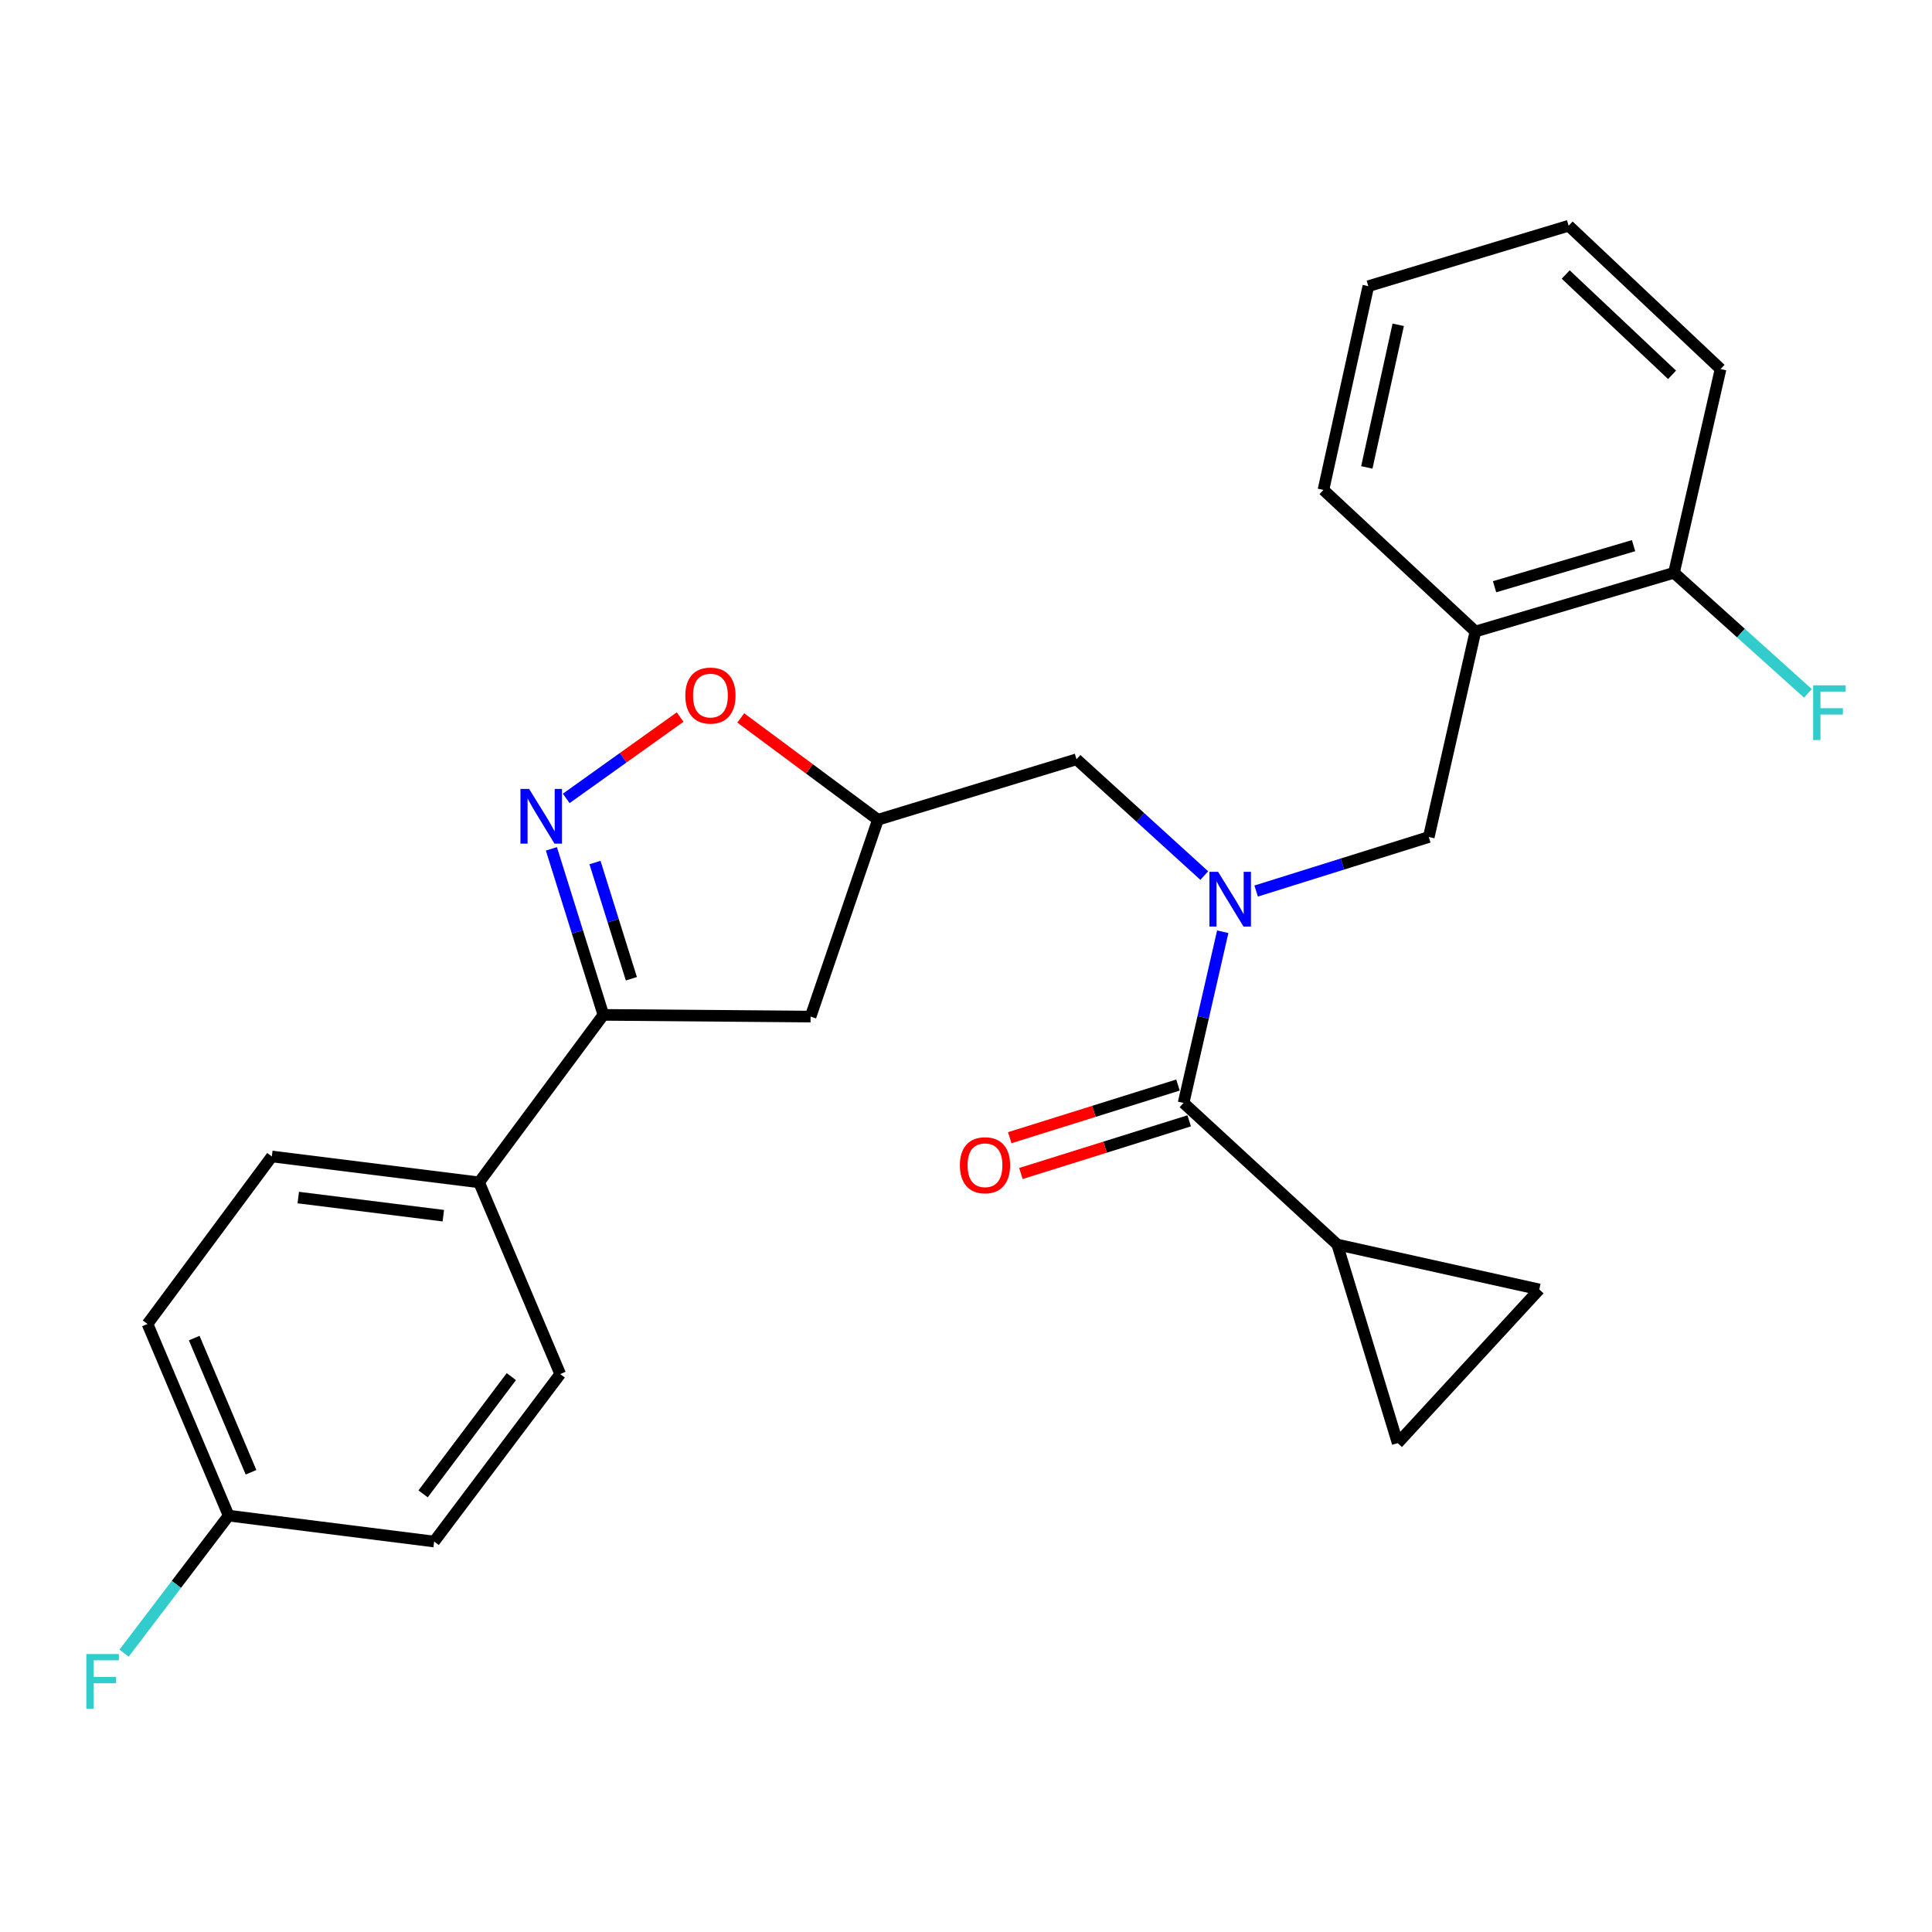 <?xml version='1.0' encoding='iso-8859-1'?>
<svg version='1.1' baseProfile='full'
              xmlns='http://www.w3.org/2000/svg'
                      xmlns:rdkit='http://www.rdkit.org/xml'
                      xmlns:xlink='http://www.w3.org/1999/xlink'
                  xml:space='preserve'
width='1000px' height='1000px' viewBox='0 0 1000 1000'>
<!-- END OF HEADER -->
<rect style='opacity:1.0;fill:#FFFFFF;stroke:none' width='1000' height='1000' x='0' y='0'> </rect>
<path class='bond-0' d='M 692.166,644.169 L 723.441,746.955' style='fill:none;fill-rule:evenodd;stroke:#000000;stroke-width:6px;stroke-linecap:butt;stroke-linejoin:miter;stroke-opacity:1' />
<path class='bond-1' d='M 692.166,644.169 L 796.732,667.409' style='fill:none;fill-rule:evenodd;stroke:#000000;stroke-width:6px;stroke-linecap:butt;stroke-linejoin:miter;stroke-opacity:1' />
<path class='bond-2' d='M 692.166,644.169 L 612.621,570.878' style='fill:none;fill-rule:evenodd;stroke:#000000;stroke-width:6px;stroke-linecap:butt;stroke-linejoin:miter;stroke-opacity:1' />
<path class='bond-3' d='M 623.317,453.186 L 590.258,423.099' style='fill:none;fill-rule:evenodd;stroke:#0000FF;stroke-width:6px;stroke-linecap:butt;stroke-linejoin:miter;stroke-opacity:1' />
<path class='bond-3' d='M 590.258,423.099 L 557.2,393.012' style='fill:none;fill-rule:evenodd;stroke:#000000;stroke-width:6px;stroke-linecap:butt;stroke-linejoin:miter;stroke-opacity:1' />
<path class='bond-4' d='M 632.888,482.272 L 622.755,526.575' style='fill:none;fill-rule:evenodd;stroke:#0000FF;stroke-width:6px;stroke-linecap:butt;stroke-linejoin:miter;stroke-opacity:1' />
<path class='bond-4' d='M 622.755,526.575 L 612.621,570.878' style='fill:none;fill-rule:evenodd;stroke:#000000;stroke-width:6px;stroke-linecap:butt;stroke-linejoin:miter;stroke-opacity:1' />
<path class='bond-5' d='M 650.178,461.203 L 694.855,447.221' style='fill:none;fill-rule:evenodd;stroke:#0000FF;stroke-width:6px;stroke-linecap:butt;stroke-linejoin:miter;stroke-opacity:1' />
<path class='bond-5' d='M 694.855,447.221 L 739.531,433.238' style='fill:none;fill-rule:evenodd;stroke:#000000;stroke-width:6px;stroke-linecap:butt;stroke-linejoin:miter;stroke-opacity:1' />
<path class='bond-6' d='M 609.722,561.616 L 566.175,575.245' style='fill:none;fill-rule:evenodd;stroke:#000000;stroke-width:6px;stroke-linecap:butt;stroke-linejoin:miter;stroke-opacity:1' />
<path class='bond-6' d='M 566.175,575.245 L 522.629,588.874' style='fill:none;fill-rule:evenodd;stroke:#FF0000;stroke-width:6px;stroke-linecap:butt;stroke-linejoin:miter;stroke-opacity:1' />
<path class='bond-6' d='M 615.52,580.141 L 571.974,593.77' style='fill:none;fill-rule:evenodd;stroke:#000000;stroke-width:6px;stroke-linecap:butt;stroke-linejoin:miter;stroke-opacity:1' />
<path class='bond-6' d='M 571.974,593.77 L 528.427,607.4' style='fill:none;fill-rule:evenodd;stroke:#FF0000;stroke-width:6px;stroke-linecap:butt;stroke-linejoin:miter;stroke-opacity:1' />
<path class='bond-7' d='M 723.441,746.955 L 796.732,667.409' style='fill:none;fill-rule:evenodd;stroke:#000000;stroke-width:6px;stroke-linecap:butt;stroke-linejoin:miter;stroke-opacity:1' />
<path class='bond-8' d='M 312.309,525.293 L 419.559,526.188' style='fill:none;fill-rule:evenodd;stroke:#000000;stroke-width:6px;stroke-linecap:butt;stroke-linejoin:miter;stroke-opacity:1' />
<path class='bond-9' d='M 312.309,525.293 L 298.857,482.326' style='fill:none;fill-rule:evenodd;stroke:#000000;stroke-width:6px;stroke-linecap:butt;stroke-linejoin:miter;stroke-opacity:1' />
<path class='bond-9' d='M 298.857,482.326 L 285.405,439.36' style='fill:none;fill-rule:evenodd;stroke:#0000FF;stroke-width:6px;stroke-linecap:butt;stroke-linejoin:miter;stroke-opacity:1' />
<path class='bond-9' d='M 326.799,506.603 L 317.382,476.527' style='fill:none;fill-rule:evenodd;stroke:#000000;stroke-width:6px;stroke-linecap:butt;stroke-linejoin:miter;stroke-opacity:1' />
<path class='bond-9' d='M 317.382,476.527 L 307.966,446.45' style='fill:none;fill-rule:evenodd;stroke:#0000FF;stroke-width:6px;stroke-linecap:butt;stroke-linejoin:miter;stroke-opacity:1' />
<path class='bond-10' d='M 312.309,525.293 L 247.959,611.988' style='fill:none;fill-rule:evenodd;stroke:#000000;stroke-width:6px;stroke-linecap:butt;stroke-linejoin:miter;stroke-opacity:1' />
<path class='bond-11' d='M 419.559,526.188 L 454.415,424.297' style='fill:none;fill-rule:evenodd;stroke:#000000;stroke-width:6px;stroke-linecap:butt;stroke-linejoin:miter;stroke-opacity:1' />
<path class='bond-12' d='M 454.415,424.297 L 418.916,397.949' style='fill:none;fill-rule:evenodd;stroke:#000000;stroke-width:6px;stroke-linecap:butt;stroke-linejoin:miter;stroke-opacity:1' />
<path class='bond-12' d='M 418.916,397.949 L 383.418,371.6' style='fill:none;fill-rule:evenodd;stroke:#FF0000;stroke-width:6px;stroke-linecap:butt;stroke-linejoin:miter;stroke-opacity:1' />
<path class='bond-13' d='M 454.415,424.297 L 557.2,393.012' style='fill:none;fill-rule:evenodd;stroke:#000000;stroke-width:6px;stroke-linecap:butt;stroke-linejoin:miter;stroke-opacity:1' />
<path class='bond-14' d='M 352.028,371.154 L 322.553,392.206' style='fill:none;fill-rule:evenodd;stroke:#FF0000;stroke-width:6px;stroke-linecap:butt;stroke-linejoin:miter;stroke-opacity:1' />
<path class='bond-14' d='M 322.553,392.206 L 293.077,413.259' style='fill:none;fill-rule:evenodd;stroke:#0000FF;stroke-width:6px;stroke-linecap:butt;stroke-linejoin:miter;stroke-opacity:1' />
<path class='bond-15' d='M 763.667,326.872 L 866.453,296.481' style='fill:none;fill-rule:evenodd;stroke:#000000;stroke-width:6px;stroke-linecap:butt;stroke-linejoin:miter;stroke-opacity:1' />
<path class='bond-15' d='M 773.581,303.698 L 845.531,282.425' style='fill:none;fill-rule:evenodd;stroke:#000000;stroke-width:6px;stroke-linecap:butt;stroke-linejoin:miter;stroke-opacity:1' />
<path class='bond-16' d='M 763.667,326.872 L 739.531,433.238' style='fill:none;fill-rule:evenodd;stroke:#000000;stroke-width:6px;stroke-linecap:butt;stroke-linejoin:miter;stroke-opacity:1' />
<path class='bond-17' d='M 763.667,326.872 L 685.016,253.581' style='fill:none;fill-rule:evenodd;stroke:#000000;stroke-width:6px;stroke-linecap:butt;stroke-linejoin:miter;stroke-opacity:1' />
<path class='bond-18' d='M 866.453,296.481 L 901.11,327.677' style='fill:none;fill-rule:evenodd;stroke:#000000;stroke-width:6px;stroke-linecap:butt;stroke-linejoin:miter;stroke-opacity:1' />
<path class='bond-18' d='M 901.11,327.677 L 935.767,358.873' style='fill:none;fill-rule:evenodd;stroke:#33CCCC;stroke-width:6px;stroke-linecap:butt;stroke-linejoin:miter;stroke-opacity:1' />
<path class='bond-19' d='M 866.453,296.481 L 890.566,191.021' style='fill:none;fill-rule:evenodd;stroke:#000000;stroke-width:6px;stroke-linecap:butt;stroke-linejoin:miter;stroke-opacity:1' />
<path class='bond-20' d='M 118.352,784.495 L 76.347,685.279' style='fill:none;fill-rule:evenodd;stroke:#000000;stroke-width:6px;stroke-linecap:butt;stroke-linejoin:miter;stroke-opacity:1' />
<path class='bond-20' d='M 129.927,762.045 L 100.524,692.593' style='fill:none;fill-rule:evenodd;stroke:#000000;stroke-width:6px;stroke-linecap:butt;stroke-linejoin:miter;stroke-opacity:1' />
<path class='bond-21' d='M 118.352,784.495 L 91.287,820.087' style='fill:none;fill-rule:evenodd;stroke:#000000;stroke-width:6px;stroke-linecap:butt;stroke-linejoin:miter;stroke-opacity:1' />
<path class='bond-21' d='M 91.287,820.087 L 64.222,855.679' style='fill:none;fill-rule:evenodd;stroke:#33CCCC;stroke-width:6px;stroke-linecap:butt;stroke-linejoin:miter;stroke-opacity:1' />
<path class='bond-22' d='M 118.352,784.495 L 224.718,797.9' style='fill:none;fill-rule:evenodd;stroke:#000000;stroke-width:6px;stroke-linecap:butt;stroke-linejoin:miter;stroke-opacity:1' />
<path class='bond-23' d='M 247.959,611.988 L 140.698,598.584' style='fill:none;fill-rule:evenodd;stroke:#000000;stroke-width:6px;stroke-linecap:butt;stroke-linejoin:miter;stroke-opacity:1' />
<path class='bond-23' d='M 229.462,629.24 L 154.379,619.856' style='fill:none;fill-rule:evenodd;stroke:#000000;stroke-width:6px;stroke-linecap:butt;stroke-linejoin:miter;stroke-opacity:1' />
<path class='bond-24' d='M 247.959,611.988 L 289.964,711.205' style='fill:none;fill-rule:evenodd;stroke:#000000;stroke-width:6px;stroke-linecap:butt;stroke-linejoin:miter;stroke-opacity:1' />
<path class='bond-25' d='M 76.347,685.279 L 140.698,598.584' style='fill:none;fill-rule:evenodd;stroke:#000000;stroke-width:6px;stroke-linecap:butt;stroke-linejoin:miter;stroke-opacity:1' />
<path class='bond-26' d='M 224.718,797.9 L 289.964,711.205' style='fill:none;fill-rule:evenodd;stroke:#000000;stroke-width:6px;stroke-linecap:butt;stroke-linejoin:miter;stroke-opacity:1' />
<path class='bond-26' d='M 218.995,773.223 L 264.667,712.536' style='fill:none;fill-rule:evenodd;stroke:#000000;stroke-width:6px;stroke-linecap:butt;stroke-linejoin:miter;stroke-opacity:1' />
<path class='bond-27' d='M 685.016,253.581 L 708.246,148.121' style='fill:none;fill-rule:evenodd;stroke:#000000;stroke-width:6px;stroke-linecap:butt;stroke-linejoin:miter;stroke-opacity:1' />
<path class='bond-27' d='M 707.458,241.938 L 723.719,168.116' style='fill:none;fill-rule:evenodd;stroke:#000000;stroke-width:6px;stroke-linecap:butt;stroke-linejoin:miter;stroke-opacity:1' />
<path class='bond-28' d='M 890.566,191.021 L 811.927,116.835' style='fill:none;fill-rule:evenodd;stroke:#000000;stroke-width:6px;stroke-linecap:butt;stroke-linejoin:miter;stroke-opacity:1' />
<path class='bond-28' d='M 865.45,194.013 L 810.402,142.084' style='fill:none;fill-rule:evenodd;stroke:#000000;stroke-width:6px;stroke-linecap:butt;stroke-linejoin:miter;stroke-opacity:1' />
<path class='bond-29' d='M 708.246,148.121 L 811.927,116.835' style='fill:none;fill-rule:evenodd;stroke:#000000;stroke-width:6px;stroke-linecap:butt;stroke-linejoin:miter;stroke-opacity:1' />
<path  class='atom-1' d='M 630.486 451.247
L 639.766 466.247
Q 640.686 467.727, 642.166 470.407
Q 643.646 473.087, 643.726 473.247
L 643.726 451.247
L 647.486 451.247
L 647.486 479.567
L 643.606 479.567
L 633.646 463.167
Q 632.486 461.247, 631.246 459.047
Q 630.046 456.847, 629.686 456.167
L 629.686 479.567
L 626.006 479.567
L 626.006 451.247
L 630.486 451.247
' fill='#0000FF'/>
<path  class='atom-3' d='M 496.835 603.128
Q 496.835 596.328, 500.195 592.528
Q 503.555 588.728, 509.835 588.728
Q 516.115 588.728, 519.475 592.528
Q 522.835 596.328, 522.835 603.128
Q 522.835 610.008, 519.435 613.928
Q 516.035 617.808, 509.835 617.808
Q 503.595 617.808, 500.195 613.928
Q 496.835 610.048, 496.835 603.128
M 509.835 614.608
Q 514.155 614.608, 516.475 611.728
Q 518.835 608.808, 518.835 603.128
Q 518.835 597.568, 516.475 594.768
Q 514.155 591.928, 509.835 591.928
Q 505.515 591.928, 503.155 594.728
Q 500.835 597.528, 500.835 603.128
Q 500.835 608.848, 503.155 611.728
Q 505.515 614.608, 509.835 614.608
' fill='#FF0000'/>
<path  class='atom-9' d='M 354.719 360.027
Q 354.719 353.227, 358.079 349.427
Q 361.439 345.627, 367.719 345.627
Q 373.999 345.627, 377.359 349.427
Q 380.719 353.227, 380.719 360.027
Q 380.719 366.907, 377.319 370.827
Q 373.919 374.707, 367.719 374.707
Q 361.479 374.707, 358.079 370.827
Q 354.719 366.947, 354.719 360.027
M 367.719 371.507
Q 372.039 371.507, 374.359 368.627
Q 376.719 365.707, 376.719 360.027
Q 376.719 354.467, 374.359 351.667
Q 372.039 348.827, 367.719 348.827
Q 363.399 348.827, 361.039 351.627
Q 358.719 354.427, 358.719 360.027
Q 358.719 365.747, 361.039 368.627
Q 363.399 371.507, 367.719 371.507
' fill='#FF0000'/>
<path  class='atom-10' d='M 273.868 408.347
L 283.148 423.347
Q 284.068 424.827, 285.548 427.507
Q 287.028 430.187, 287.108 430.347
L 287.108 408.347
L 290.868 408.347
L 290.868 436.667
L 286.988 436.667
L 277.028 420.267
Q 275.868 418.347, 274.628 416.147
Q 273.428 413.947, 273.068 413.267
L 273.068 436.667
L 269.388 436.667
L 269.388 408.347
L 273.868 408.347
' fill='#0000FF'/>
<path  class='atom-16' d='M 44.687 856.135
L 61.527 856.135
L 61.527 859.375
L 48.487 859.375
L 48.487 867.975
L 60.087 867.975
L 60.087 871.255
L 48.487 871.255
L 48.487 884.455
L 44.687 884.455
L 44.687 856.135
' fill='#33CCCC'/>
<path  class='atom-21' d='M 938.473 354.727
L 955.313 354.727
L 955.313 357.967
L 942.273 357.967
L 942.273 366.567
L 953.873 366.567
L 953.873 369.847
L 942.273 369.847
L 942.273 383.047
L 938.473 383.047
L 938.473 354.727
' fill='#33CCCC'/>
</svg>
